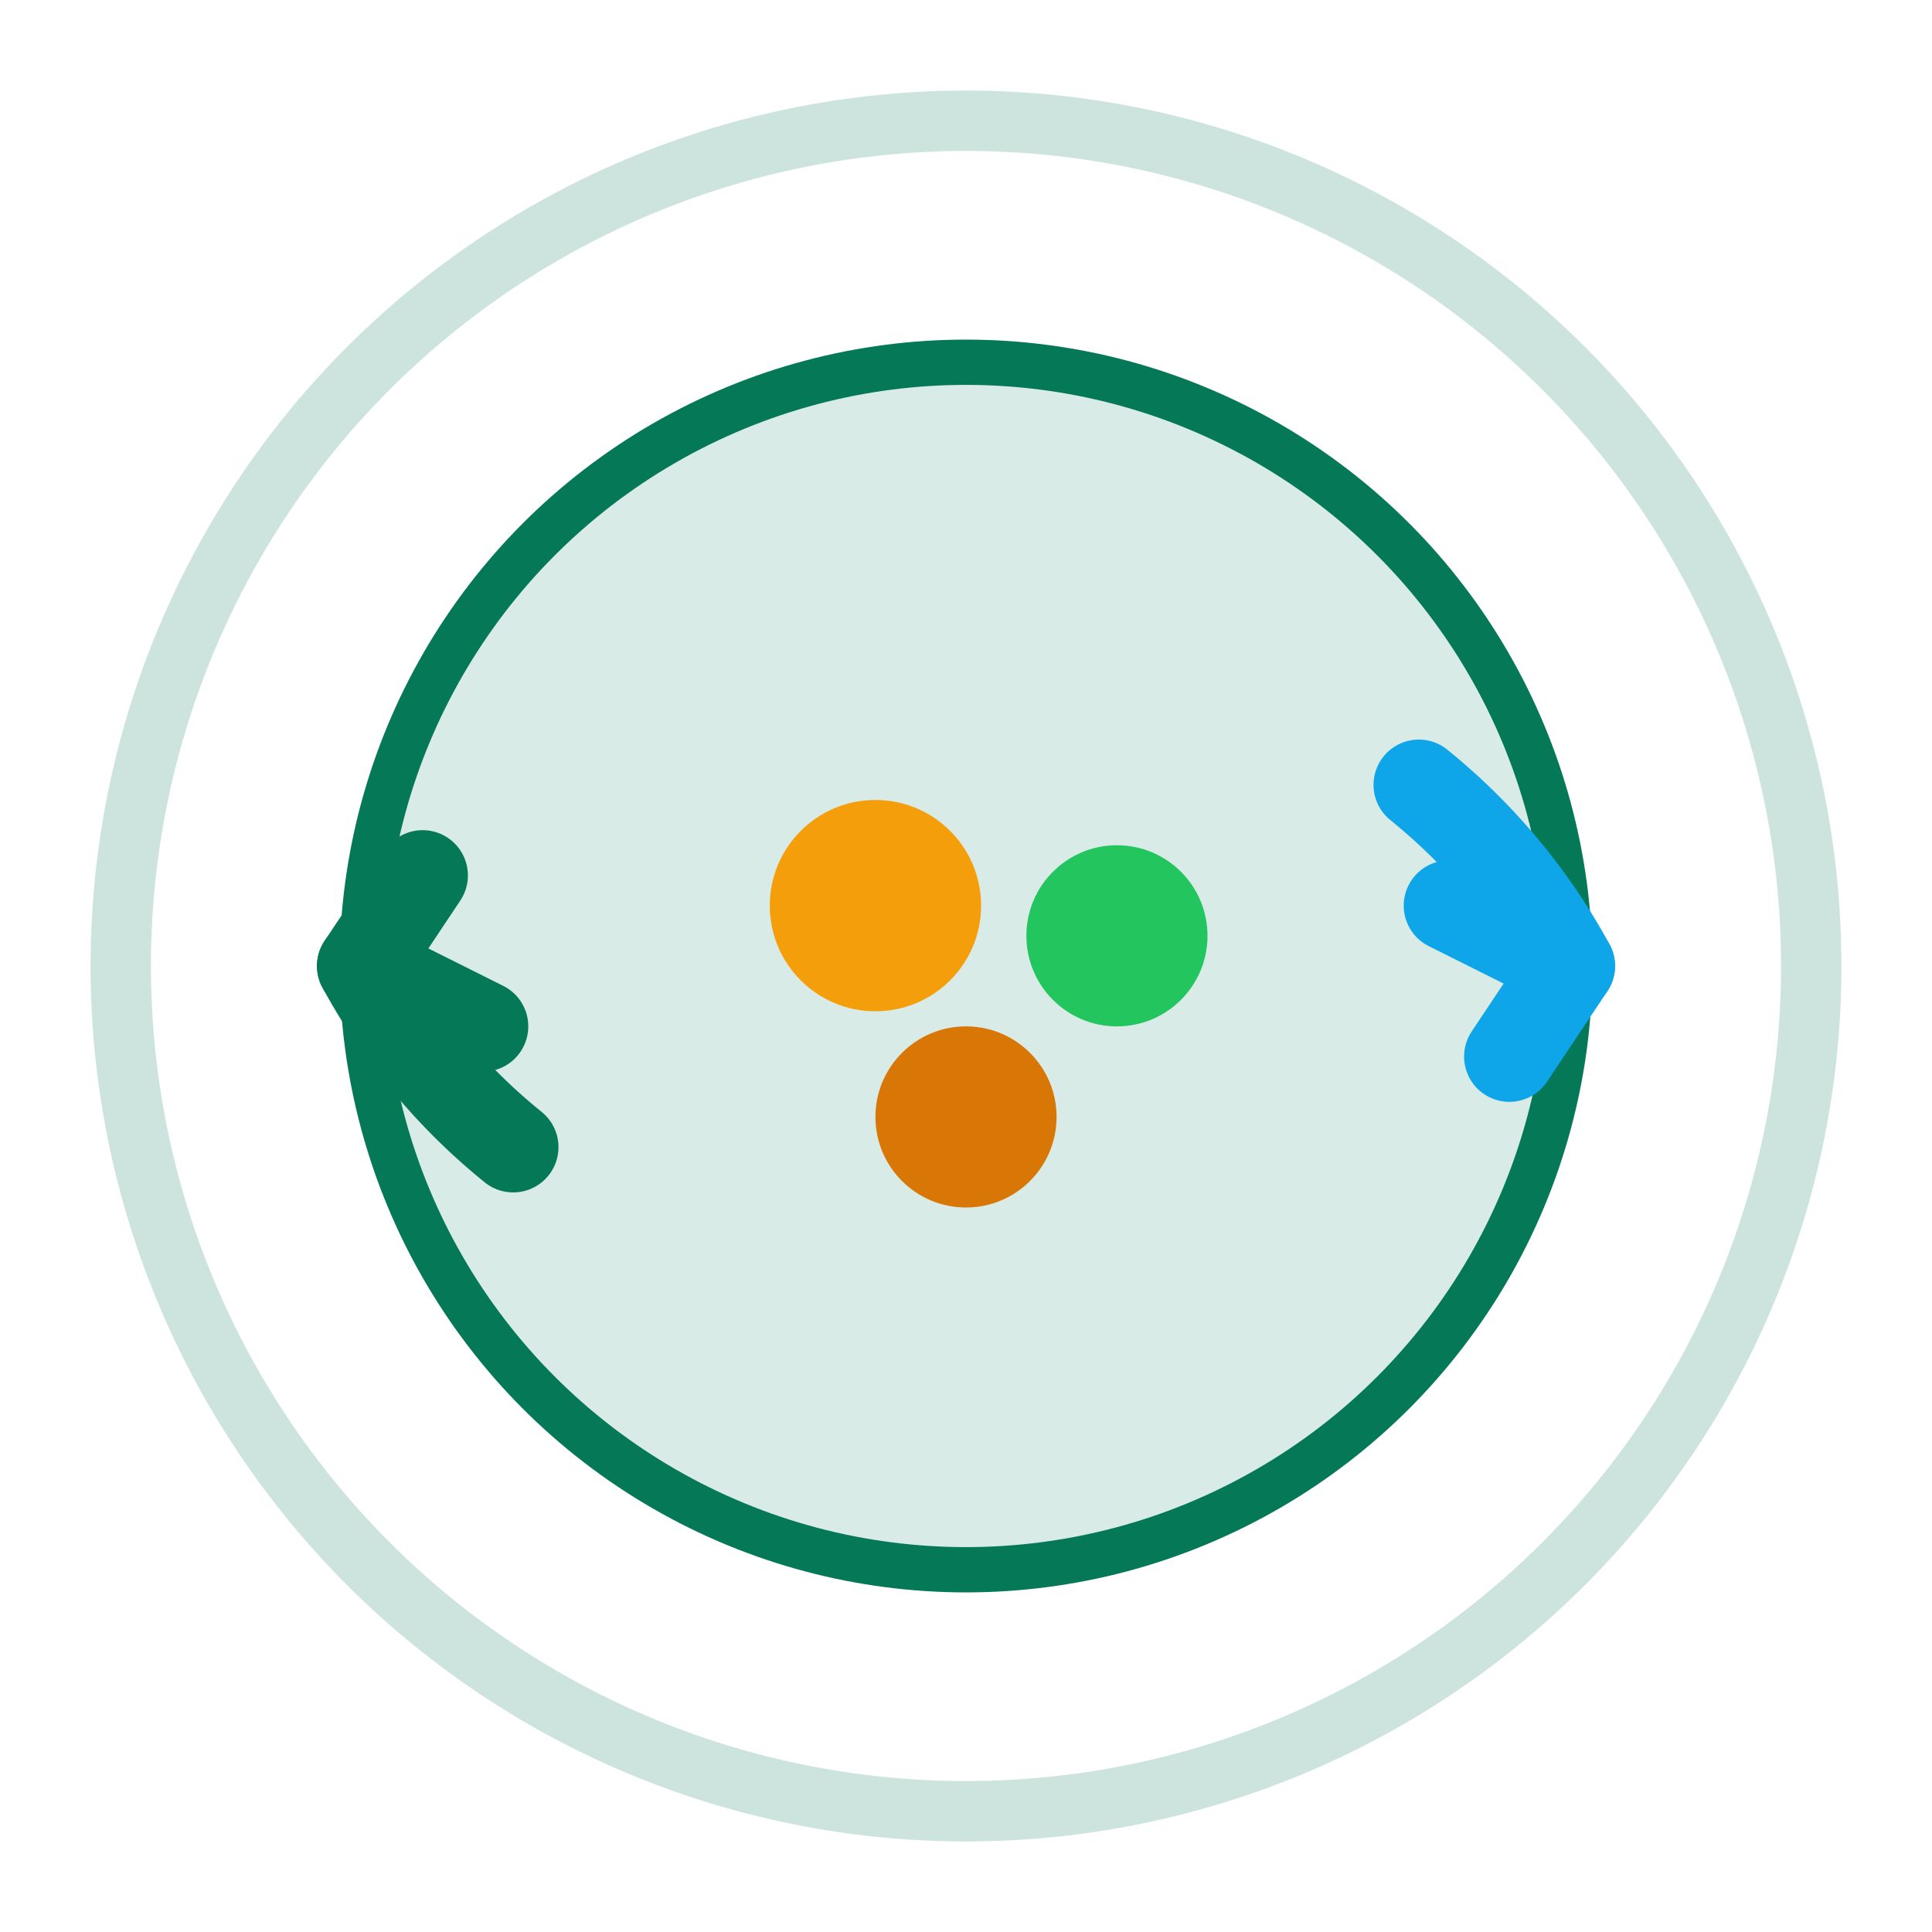 <svg xmlns="http://www.w3.org/2000/svg" viewBox="0 0 64 64" fill="none">
  <!-- Compact version matching the new logo -->
  <circle cx="32" cy="32" r="28" stroke="#047857" stroke-width="2" fill="none" opacity="0.2"/>

  <!-- Plate base -->
  <circle cx="32" cy="32" r="20" fill="#047857" opacity="0.15"/>
  <circle cx="32" cy="32" r="20" stroke="#047857" stroke-width="1.5" fill="none"/>

  <!-- Top right curved arrow -->
  <path
    d="M 47 26 A 20 20 0 0 1 52 32"
    stroke="#0ea5e9"
    stroke-width="3"
    stroke-linecap="round"
    fill="none"
  />
  <path
    d="M 52 32 L 48 30 M 52 32 L 50 35"
    stroke="#0ea5e9"
    stroke-width="3"
    stroke-linecap="round"
    stroke-linejoin="round"
    fill="none"
  />

  <!-- Bottom left curved arrow -->
  <path
    d="M 17 38 A 20 20 0 0 1 12 32"
    stroke="#047857"
    stroke-width="3"
    stroke-linecap="round"
    fill="none"
  />
  <path
    d="M 12 32 L 16 34 M 12 32 L 14 29"
    stroke="#047857"
    stroke-width="3"
    stroke-linecap="round"
    stroke-linejoin="round"
    fill="none"
  />

  <!-- Food on plate - simplified -->
  <circle cx="29" cy="30" r="3.5" fill="#f59e0b"/>
  <circle cx="37" cy="31" r="3" fill="#22c55e"/>
  <circle cx="32" cy="37" r="3" fill="#d97706"/>
</svg>
